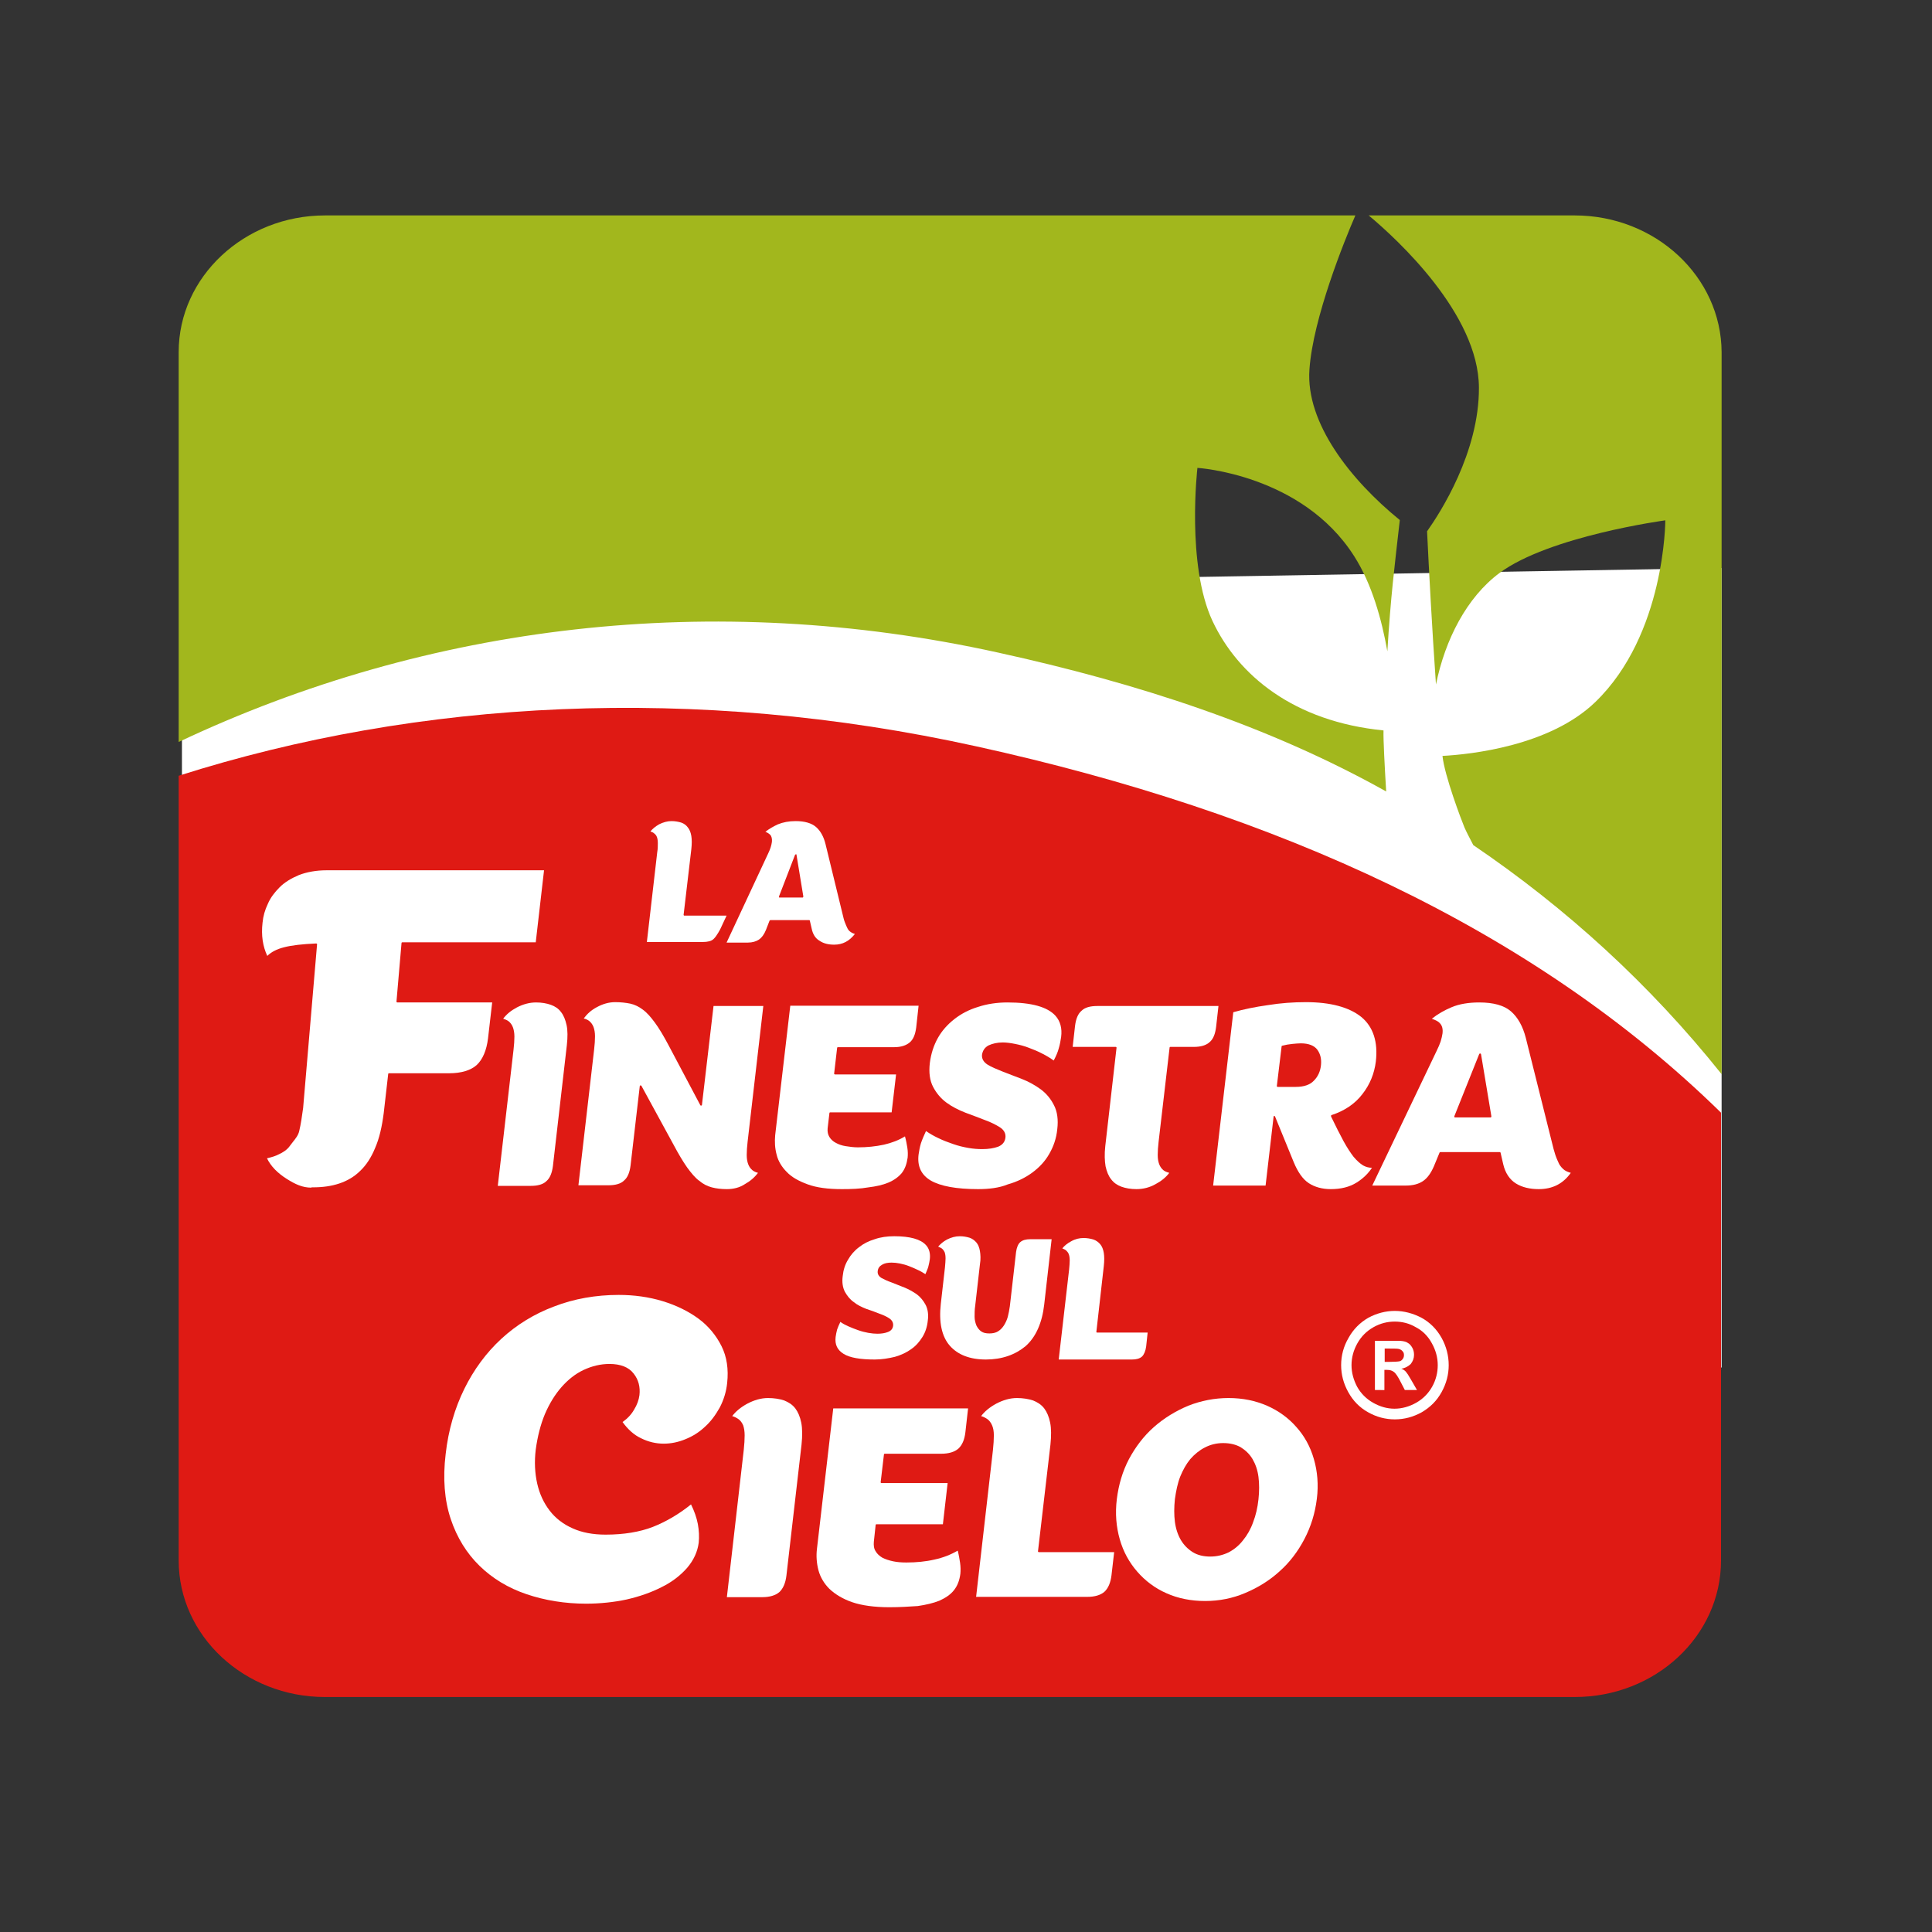 <?xml version="1.0" encoding="UTF-8"?> <svg xmlns="http://www.w3.org/2000/svg" xmlns:xlink="http://www.w3.org/1999/xlink" version="1.1" id="layer" x="0px" y="0px" viewBox="0 0 652 652" style="enable-background:new 0 0 652 652;" xml:space="preserve"><rect x="0" y="0" width="652" height="652" fill="#333333" stroke="none"/> <style type="text/css"> .st0{fill:#FFFFFF;} .st1{fill:#DF1A14;} .st2{fill:#A2B71D;} .st3{clip-path:url(#SVGID_2_);fill:#FFFFFF;} </style> <g> <g> <g> <polygon class="st0" points="581,461.5 61.4,470.3 61.4,200.5 581,191.7 "></polygon> <path class="st1" d="M60.3,261.8v264.8c0,25.5,22.2,46.1,49.4,46.1h421.7c27.3,0,49.4-20.6,49.4-46.1V375.5 c-63.6-62.3-150.3-101.4-251.2-123.6C234.5,230.9,141,236.1,60.3,261.8"></path> <path class="st2" d="M466.9,246.5c-30.3-3-49.1-18.6-57.7-36.9c-8.9-19-5.1-51.7-5.1-51.7s35.3,2.1,52.9,29.8 c6,9.4,9.3,21.4,11.2,32.1c1.1-18.3,2.4-28.4,4.2-44.3c-16.5-13.4-31.8-32.7-30.5-50.8c1.2-17.4,11.9-43.7,15.5-52H109.7 c-27.2,0-49.4,20.7-49.4,46.1v131.6c84.3-39.8,180.2-51.4,276.4-30.2c47.4,10.4,91.6,24.8,131.1,46.9 C467.3,258.8,466.8,249.6,466.9,246.5"></path> <path class="st2" d="M531.4,72.7h-69.5c9.6,8,37.1,33.3,37.2,58.1c0.1,21.9-13.1,42.3-17.5,48.5c0.6,12.6,1.7,33.2,3,51.7 c3.1-15.2,10.4-29.4,21.4-37.6c16.8-12.5,56-17.8,56-17.8s0,38.5-23.6,61.3c-15.4,14.9-42.2,17.7-51.6,18.2 c0.7,6.7,6.4,21.7,7.4,24.1c0.6,1.4,1.7,3.5,3,6c31.4,21.3,59.6,47,83.8,77.3V118.9C580.9,93.4,558.7,72.7,531.4,72.7"></path> <g> <defs> <rect id="SVGID_1_" x="452.6" y="442.4" width="36.3" height="36.6"></rect> </defs> <clipPath id="SVGID_2_"> <use xlink:href="#SVGID_1_" style="overflow:visible;"></use> </clipPath> <path class="st3" d="M470.7,442.4c3.1,0,6.1,0.8,9,2.3c2.9,1.6,5.1,3.8,6.8,6.8c1.6,2.9,2.4,6,2.4,9.2c0,3.2-0.8,6.2-2.4,9.1 c-1.6,2.9-3.8,5.1-6.7,6.8c-2.9,1.6-5.9,2.4-9.1,2.4c-3.1,0-6.2-0.8-9-2.4c-2.9-1.6-5.1-3.9-6.7-6.8c-1.6-2.9-2.4-5.9-2.4-9.1 c0-3.2,0.8-6.3,2.5-9.2c1.6-2.9,3.9-5.2,6.7-6.8C464.6,443.2,467.6,442.4,470.7,442.4 M470.7,446c-2.5,0-4.9,0.6-7.2,1.9 c-2.3,1.3-4.1,3.1-5.4,5.4c-1.3,2.3-2,4.8-2,7.4c0,2.6,0.7,5,1.9,7.3c1.3,2.3,3.1,4.1,5.4,5.4c2.3,1.3,4.7,2,7.2,2 c2.5,0,5-0.7,7.3-2c2.3-1.3,4.1-3.1,5.4-5.4c1.3-2.3,1.9-4.8,1.9-7.3c0-2.6-0.7-5.1-2-7.4c-1.3-2.4-3.1-4.2-5.4-5.4 C475.6,446.6,473.2,446,470.7,446 M464,469v-16.5h3.3c3.1,0,4.9,0,5.3,0c1.1,0.1,2,0.3,2.5,0.7c0.6,0.3,1.1,0.9,1.5,1.6 c0.4,0.7,0.6,1.5,0.6,2.4c0,1.2-0.4,2.2-1.1,3.1c-0.8,0.8-1.9,1.4-3.2,1.6c0.5,0.2,0.9,0.4,1.1,0.6c0.3,0.2,0.6,0.6,1.1,1.3 c0.1,0.2,0.5,0.8,1.2,2l1.9,3.3h-4.1l-1.4-2.7c-0.9-1.8-1.7-3-2.3-3.4c-0.6-0.5-1.4-0.7-2.3-0.7h-0.9v6.8H464z M467.3,459.6h1.4 c1.9,0,3.1-0.1,3.6-0.2c0.5-0.1,0.8-0.4,1.1-0.8c0.3-0.4,0.4-0.8,0.4-1.3c0-0.5-0.1-0.9-0.4-1.2c-0.3-0.4-0.6-0.6-1.1-0.8 c-0.5-0.2-1.7-0.2-3.6-0.2h-1.4V459.6z"></path> </g> <path class="st0" d="M295.2,458.8c-4.9,0-8.4-0.6-10.5-1.9c-2.1-1.3-3-3.1-2.7-5.7c0.1-0.8,0.3-1.7,0.5-2.5 c0.3-0.8,0.6-1.6,1.1-2.6c0.8,0.6,1.8,1.1,2.7,1.5c1.1,0.5,2.2,0.9,3.3,1.3c1.1,0.4,2.3,0.7,3.4,0.9c1.1,0.2,2.2,0.3,3.1,0.3 c1.4,0,2.6-0.2,3.6-0.6c1-0.4,1.6-1.1,1.7-2.1c0.1-1-0.3-1.8-1.3-2.5c-0.9-0.6-2-1.1-3.4-1.6c-1.3-0.5-2.8-1.1-4.4-1.6 c-1.5-0.6-3-1.3-4.2-2.3c-1.3-0.9-2.2-2.1-3-3.5c-0.7-1.4-1-3.2-0.7-5.3c0.2-2,0.8-3.9,1.8-5.5c0.9-1.6,2.2-3.1,3.7-4.2 c1.5-1.2,3.3-2.1,5.3-2.7c2-0.7,4.2-1,6.6-1c5.3,0,8.9,1,10.7,3c1.1,1.2,1.5,2.8,1.3,4.7c-0.1,0.8-0.3,1.7-0.5,2.5 c-0.2,0.8-0.6,1.6-1,2.6c-0.8-0.5-1.6-1-2.5-1.4c-1-0.5-2-0.9-3-1.3c-1-0.4-2.1-0.7-3.1-0.9c-1-0.2-1.9-0.3-2.8-0.3 c-1.3,0-2.4,0.2-3.2,0.7c-0.9,0.5-1.4,1.2-1.5,2.2c-0.1,0.9,0.3,1.7,1.3,2.3c0.9,0.5,2,1,3.4,1.5c1.3,0.5,2.8,1.1,4.3,1.7 c1.5,0.6,2.9,1.4,4.2,2.3c1.2,0.9,2.2,2.1,3,3.6c0.7,1.4,1,3.2,0.7,5.3c-0.2,2-0.8,3.9-1.8,5.5c-1,1.6-2.2,3-3.8,4.1 c-1.5,1.1-3.4,2-5.5,2.6C299.9,458.4,297.6,458.8,295.2,458.8"></path> <path class="st0" d="M332.7,458.8c-5.4,0-9.5-1.6-12.2-4.7c-2.7-3.1-3.7-7.9-3-14.1l1.4-12.3c0.1-1.2,0.2-2.2,0.2-3 c0-0.9-0.1-1.5-0.3-2.1c-0.3-0.6-0.6-1-1-1.3c-0.3-0.2-0.7-0.4-1.2-0.6c0.8-0.9,1.7-1.7,3-2.4c1.4-0.7,2.8-1.1,4.3-1.1 c1.2,0,2.3,0.2,3.3,0.5c0.9,0.3,1.7,0.9,2.3,1.6c0.6,0.7,1,1.7,1.2,2.9c0.2,1.2,0.3,2.7,0,4.5l-1.6,14c-0.2,1.3-0.2,2.5-0.2,3.7 c0,1.1,0.3,2.1,0.6,2.9c0.4,0.8,0.9,1.5,1.6,2c0.7,0.5,1.6,0.7,2.8,0.7c1.1,0,2.1-0.2,2.9-0.7c0.8-0.5,1.4-1.1,2-2 c0.5-0.8,1-1.8,1.3-2.9c0.3-1.1,0.5-2.3,0.7-3.6l2.1-18.3c0.2-1.5,0.7-2.7,1.4-3.3c0.8-0.7,1.9-1,3.4-1h7.2l-2.5,22 c-0.7,6.2-2.8,11-6.3,14.1C342.6,457.2,338.1,458.8,332.7,458.8"></path> <path class="st0" d="M357.3,458.7l3.5-30.3c0.1-1.1,0.2-2.2,0.2-3c0-0.8-0.1-1.6-0.3-2.1c-0.2-0.6-0.6-1-1-1.4 c-0.3-0.2-0.7-0.4-1.2-0.6c0.7-0.9,1.7-1.7,3-2.4c1.4-0.8,2.8-1.1,4.2-1.1c1.2,0,2.3,0.2,3.3,0.5c0.9,0.3,1.7,0.9,2.3,1.6 c0.6,0.7,1,1.7,1.2,2.9c0.2,1.2,0.2,2.7,0,4.5l-2.5,22.1c0,0.1,0,0.2,0,0.2c0.1,0.1,0.2,0.1,0.2,0.1h17.1l-0.5,4.7 c-0.2,1.5-0.7,2.7-1.4,3.4c-0.8,0.7-1.9,1-3.4,1H357.3z"></path> <path class="st0" d="M300.1,542.4c-5,0-9.3-0.6-12.5-1.7c-3.2-1.1-5.8-2.7-7.7-4.5c-1.8-1.8-3.1-4-3.7-6.3 c-0.6-2.3-0.8-4.8-0.5-7.2l5.5-47.4h45.5l-0.9,8c-0.3,2.6-1.1,4.4-2.4,5.6c-1.3,1.1-3.2,1.7-5.8,1.7h-19c-0.2,0-0.3,0.1-0.3,0.3 l-1.1,9.3c0,0.1,0,0.2,0.1,0.2c0.1,0.1,0.1,0.1,0.2,0.1h22.3l-1.6,13.9h-22.4c-0.2,0-0.3,0.1-0.3,0.3l-0.6,5.6 c-0.1,1.2,0,2.3,0.6,3.2c0.5,0.9,1.3,1.6,2.3,2.2c1,0.5,2.2,0.9,3.6,1.2c1.4,0.3,2.9,0.4,4.5,0.4c3.3,0,6.5-0.3,9.5-1 c2.8-0.6,5.4-1.6,7.8-3c0.4,1.5,0.6,2.9,0.8,4.1c0.2,1.4,0.2,2.6,0.1,3.7c-0.3,2.3-1,4.1-2.2,5.6c-1.2,1.5-2.9,2.6-4.9,3.5 c-2,0.8-4.5,1.4-7.3,1.8C306.8,542.2,303.6,542.4,300.1,542.4"></path> <path class="st0" d="M197.8,541.2c-7.1,0-13.9-1.1-20.1-3.2c-6.2-2.1-11.5-5.3-15.9-9.6c-4.3-4.2-7.6-9.5-9.7-15.8 c-2.1-6.3-2.7-13.7-1.7-21.9c0.9-8.1,3.1-15.5,6.3-22c3.2-6.5,7.4-12.2,12.5-16.9c5.1-4.7,11.1-8.4,17.8-10.9 c6.7-2.6,14.1-3.9,21.8-3.9c5.2,0,10.2,0.7,14.8,2.1c4.6,1.4,8.7,3.4,12.1,5.9c3.4,2.5,6,5.7,7.8,9.3c1.8,3.6,2.4,7.8,1.9,12.4 c-0.3,3-1.2,5.8-2.5,8.3c-1.4,2.5-3,4.7-5,6.5c-1.9,1.8-4.1,3.2-6.6,4.2c-2.4,1-4.9,1.5-7.3,1.5c-2.6,0-5.2-0.6-7.6-1.8 c-2.4-1.1-4.5-3-6.3-5.5c1.7-1.2,3-2.6,3.9-4.2c1-1.6,1.6-3.3,1.8-4.9c0.3-2.7-0.3-5.2-2-7.3c-1.6-2.1-4.4-3.2-8.1-3.2 c-3,0-5.9,0.7-8.7,2c-2.8,1.3-5.3,3.3-7.5,5.8c-2.2,2.5-4.1,5.6-5.6,9.1c-1.5,3.6-2.5,7.6-3.1,12c-0.5,4.1-0.3,8,0.5,11.5 c0.8,3.5,2.2,6.5,4.2,9.1c2,2.6,4.6,4.6,7.8,6c3.1,1.4,6.8,2.1,11.1,2.1c6.1,0,11.5-0.9,15.9-2.6c4.3-1.7,8.7-4.2,12.9-7.6 c1.1,2.2,1.9,4.5,2.3,6.6c0.4,2.2,0.5,4.3,0.3,6.3c-0.4,3.1-1.7,5.9-3.9,8.5c-2.2,2.5-5.1,4.8-8.6,6.5c-3.5,1.8-7.5,3.2-11.9,4.2 C207.2,540.7,202.5,541.2,197.8,541.2"></path> <path class="st0" d="M245.3,539l5.7-49.7c0.2-1.9,0.3-3.5,0.3-4.9c0-1.4-0.2-2.5-0.5-3.4c-0.4-0.9-0.9-1.6-1.6-2.1 c-0.6-0.4-1.3-0.8-2.1-1c1.2-1.6,2.9-3,5.1-4.2c2.3-1.2,4.6-1.9,7-1.9c2,0,3.9,0.3,5.4,0.8c1.5,0.6,2.8,1.4,3.8,2.7 c0.9,1.2,1.6,2.8,2,4.8c0.4,2,0.4,4.5,0.1,7.4l-5.1,44.2c-0.3,2.5-1.1,4.4-2.4,5.6c-1.3,1.1-3.2,1.7-5.8,1.7H245.3z"></path> <path class="st0" d="M329.4,539l5.7-49.7c0.2-1.9,0.3-3.5,0.3-4.9c0-1.4-0.2-2.5-0.6-3.4c-0.4-0.9-0.9-1.6-1.6-2.1 c-0.6-0.4-1.3-0.8-2.1-1c1.2-1.6,2.9-3,5.1-4.2c2.3-1.2,4.6-1.9,7-1.9c2,0,3.8,0.3,5.4,0.8c1.5,0.6,2.8,1.4,3.8,2.7 c0.9,1.2,1.6,2.8,2,4.8c0.4,2,0.4,4.5,0.1,7.4l-4.2,36c0,0.1,0,0.2,0.1,0.2c0,0.1,0.1,0.1,0.2,0.1H376l-0.9,7.8 c-0.3,2.5-1.1,4.4-2.4,5.6c-1.3,1.1-3.2,1.7-5.8,1.7H329.4z"></path> <path class="st0" d="M406.7,540.3c-4.8,0-9.2-0.9-13-2.6c-3.9-1.7-7.2-4.2-9.9-7.3c-2.7-3.1-4.7-6.7-5.9-10.9 c-1.2-4.2-1.6-8.7-1-13.6c0.6-4.8,1.9-9.3,4.1-13.5c2.2-4.1,5-7.8,8.4-10.8c3.4-3,7.3-5.4,11.6-7.2c4.3-1.7,8.9-2.6,13.6-2.6 c4.8,0,9.1,0.9,13,2.6c3.9,1.7,7.3,4.2,9.9,7.2c2.7,3,4.7,6.6,5.9,10.8c1.2,4.1,1.6,8.7,1,13.4c-0.6,4.9-2,9.4-4.2,13.6 c-2.2,4.2-5,7.9-8.4,10.9c-3.4,3.1-7.3,5.5-11.6,7.3C416,539.4,411.4,540.3,406.7,540.3 M412.8,487c-2.2,0-4.3,0.5-6.2,1.5 c-1.8,0.9-3.5,2.3-4.9,3.9c-1.4,1.7-2.5,3.7-3.4,5.9c-0.9,2.3-1.4,4.8-1.8,7.6c-0.3,2.8-0.3,5.4,0,7.7c0.3,2.3,1,4.4,2,6.1 c1,1.7,2.4,3.1,4,4.1c1.6,1,3.6,1.5,5.9,1.5c2.3,0,4.3-0.5,6.2-1.4c1.9-1,3.5-2.3,4.9-4.1c1.4-1.7,2.6-3.8,3.4-6.1 c0.9-2.3,1.5-4.9,1.8-7.7c0.3-2.7,0.3-5.3,0-7.6c-0.3-2.3-1-4.3-2-6c-1-1.7-2.4-3-4-4C417.1,487.5,415.1,487,412.8,487"></path> <path class="st0" d="M105.1,400.8c-3,0-5.4-1.1-8.4-3c-3-1.9-5.3-4.2-6.6-6.9c1.7-0.4,3-0.8,4.1-1.4c1.1-0.5,2.7-1.4,3.7-2.9 c0.3-0.4,0.6-0.8,1-1.3c0.8-1,1.8-2.2,2.1-3.7c0.5-2.1,0.9-4.7,1.3-7.7l4.7-55.2c0-0.1,0-0.2-0.1-0.2c-0.1-0.1-0.1-0.1-0.2-0.1h0 c-4.6,0.2-8.3,0.6-10.9,1.3c-2.4,0.6-4.3,1.6-5.6,2.9c-1.5-3.2-2.1-6.9-1.6-11.2c0.2-2.2,0.8-4.3,1.8-6.4c0.9-2.1,2.3-3.9,4-5.6 c1.7-1.7,3.9-3,6.5-4.1c2.6-1,5.8-1.6,9.3-1.6h73.4l-2.8,24.3h-45c-0.2,0-0.3,0.1-0.3,0.3l-1.7,19.7c0,0.1,0,0.2,0.1,0.2 c0.1,0.1,0.1,0.1,0.2,0.1h32l-1.4,12.1c-0.5,4.1-1.8,7.1-3.8,9c-2,1.8-5.2,2.8-9.3,2.8h-20.3c-0.2,0-0.3,0.1-0.3,0.3l-1.5,13.1 c-0.6,4.7-1.5,8.6-2.9,11.8c-1.3,3.2-3,5.8-5,7.7c-2,2-4.4,3.4-7.1,4.3c-2.7,0.9-5.6,1.3-9,1.3H105.1z"></path> <path class="st0" d="M168,400.1l5.3-45.8c0.2-1.7,0.3-3.2,0.3-4.5c0-1.2-0.2-2.3-0.5-3.1c-0.3-0.8-0.8-1.5-1.4-2 c-0.5-0.4-1.2-0.7-1.9-0.9c1.1-1.5,2.7-2.8,4.6-3.8c2.1-1.1,4.3-1.7,6.5-1.7c1.9,0,3.6,0.3,5,0.8c1.4,0.5,2.6,1.3,3.4,2.4 c0.9,1.1,1.5,2.6,1.9,4.4c0.4,1.8,0.4,4.1,0.1,6.8l-4.7,40.8c-0.3,2.3-1,4.1-2.2,5.1c-1.1,1.1-2.9,1.6-5.3,1.6H168z"></path> <path class="st0" d="M245.3,401.3c-1.9,0-3.6-0.2-5.1-0.6c-1.5-0.4-2.9-1.1-4.2-2.2c-1.4-1-2.7-2.6-4.1-4.5 c-1.4-2-2.9-4.5-4.6-7.7l-10.8-19.8c0-0.1-0.2-0.2-0.3-0.2c0,0,0,0-0.1,0c-0.1,0-0.2,0.1-0.2,0.3l-3.1,26.7 c-0.3,2.4-1,4.1-2.2,5.1c-1.1,1.1-2.9,1.6-5.3,1.6h-10.1l5.3-45.8c0.2-1.7,0.3-3.2,0.3-4.5c0-1.2-0.2-2.3-0.5-3.1 c-0.3-0.8-0.8-1.5-1.4-2c-0.5-0.4-1.1-0.7-1.9-0.9c1.1-1.5,2.5-2.8,4.4-3.8c2-1.1,4.1-1.7,6.2-1.7c1.9,0,3.6,0.2,5.1,0.5 c1.4,0.3,2.9,1,4.2,2c1.4,1,2.7,2.5,4.1,4.4c1.4,1.9,2.9,4.4,4.6,7.6l10.7,20.2c0,0.1,0.1,0.2,0.3,0.2c0,0,0,0,0.1,0 c0.1,0,0.2-0.1,0.2-0.3l3.9-33.3h16.8l-5.3,45.8c-0.2,1.7-0.3,3.2-0.3,4.5c0,1.3,0.2,2.3,0.5,3.1c0.3,0.8,0.8,1.5,1.4,2 c0.5,0.4,1.1,0.7,1.9,0.9c-1.1,1.5-2.6,2.8-4.4,3.8C249.6,400.8,247.5,401.3,245.3,401.3"></path> <path class="st0" d="M284.1,401.3c-4.7,0-8.5-0.5-11.5-1.6c-3-1.1-5.4-2.4-7.1-4.2c-1.7-1.7-2.9-3.7-3.4-5.8 c-0.6-2.2-0.7-4.4-0.5-6.6l5.1-43.7h43.3l-0.8,7.3c-0.3,2.4-1,4.1-2.2,5.1c-1.2,1-2.9,1.6-5.3,1.6h-18.9c-0.2,0-0.3,0.1-0.3,0.3 l-1,8.6c0,0.1,0,0.2,0.1,0.2c0.1,0.1,0.1,0.1,0.2,0.1h20.6l-1.5,12.8h-20.7c-0.2,0-0.3,0.1-0.3,0.3l-0.6,5.1 c-0.1,1.1,0.1,2.1,0.6,2.9c0.5,0.8,1.2,1.5,2.2,2c0.9,0.5,2,0.9,3.3,1.1c1.3,0.2,2.7,0.4,4.1,0.4c3.1,0,6-0.3,8.8-0.9 c2.6-0.6,5-1.5,7.1-2.8c0.4,1.4,0.6,2.6,0.8,3.8c0.2,1.3,0.2,2.4,0.1,3.4c-0.3,2.1-0.9,3.8-2,5.2c-1.1,1.3-2.6,2.4-4.5,3.2 c-1.9,0.8-4.2,1.3-6.7,1.6C290.3,401.2,287.3,401.3,284.1,401.3"></path> <path class="st0" d="M330.1,401.3c-7.4,0-12.7-1-16-2.9c-3.2-1.9-4.6-4.8-4.1-8.8c0.2-1.3,0.4-2.5,0.8-3.8c0.4-1.2,1-2.6,1.7-4.1 c1.3,0.9,2.7,1.7,4.2,2.4c1.6,0.8,3.3,1.4,5,2c1.7,0.6,3.4,1,5.1,1.3c1.7,0.3,3.3,0.4,4.7,0.4c2.1,0,3.9-0.3,5.3-0.8 c1.5-0.6,2.3-1.6,2.5-3c0.2-1.5-0.5-2.7-1.9-3.6c-1.3-0.8-3-1.7-5-2.4c-2-0.8-4.2-1.6-6.6-2.5c-2.3-0.9-4.5-2-6.4-3.4 c-1.9-1.4-3.4-3.2-4.5-5.3c-1.1-2.1-1.5-4.8-1.1-8.1c0.4-3.1,1.3-5.9,2.7-8.4c1.4-2.5,3.3-4.6,5.6-6.4c2.3-1.8,5-3.2,8-4.1 c3-1,6.4-1.5,9.9-1.5c8.1,0,13.5,1.5,16.2,4.5c1.6,1.8,2.3,4.2,1.9,7.2c-0.2,1.3-0.4,2.5-0.8,3.8c-0.3,1.2-0.9,2.6-1.7,4.1 c-1.1-0.8-2.4-1.6-3.8-2.3c-1.5-0.8-3-1.4-4.6-2c-1.5-0.6-3.1-1-4.6-1.3c-1.5-0.3-2.9-0.5-4.2-0.5c-1.9,0-3.5,0.4-4.8,1 c-1.3,0.7-2,1.8-2.2,3.2c-0.1,1.3,0.5,2.4,1.9,3.3c1.3,0.8,3,1.5,5,2.3c2,0.8,4.2,1.6,6.5,2.5c2.3,0.9,4.5,2.1,6.4,3.5 c1.9,1.4,3.4,3.2,4.5,5.4c1.1,2.1,1.5,4.9,1.1,8.1c-0.3,3.1-1.3,5.9-2.7,8.3c-1.4,2.5-3.4,4.6-5.7,6.3c-2.3,1.7-5.1,3.1-8.3,4 C337.2,400.9,333.7,401.3,330.1,401.3"></path> <path class="st0" d="M383.5,401.3c-1.9,0-3.6-0.3-5-0.8c-1.4-0.5-2.6-1.3-3.5-2.5c-0.9-1.1-1.5-2.6-1.9-4.4 c-0.3-1.8-0.4-4.1-0.1-6.8l3.8-33.2c0-0.1,0-0.2-0.1-0.2c-0.1-0.1-0.1-0.1-0.2-0.1h-7c0,0-0.1,0-0.1,0h-7.4l0.8-7.1 c0.3-2.4,1-4.1,2.2-5.1c1.1-1.1,2.9-1.6,5.3-1.6h40.9l-0.8,7.1c-0.3,2.4-1,4.1-2.2,5.1c-1.2,1.1-3,1.6-5.3,1.6h-0.4 c-0.1,0-0.1,0-0.1,0H395c-0.2,0-0.3,0.1-0.3,0.3l-3.7,31.7c-0.2,1.7-0.3,3.2-0.3,4.5c0,1.3,0.2,2.3,0.5,3.1 c0.3,0.8,0.8,1.5,1.4,2c0.5,0.4,1.2,0.7,2,0.9c-1.1,1.5-2.7,2.8-4.6,3.8C387.9,400.8,385.7,401.3,383.5,401.3"></path> <path class="st0" d="M449.1,401.3c-2.9,0-5.4-0.7-7.4-2c-2-1.3-3.7-3.7-5.1-7.1l-6.3-15.4c0-0.1-0.2-0.2-0.3-0.2c0,0,0,0,0,0 c-0.1,0-0.2,0.1-0.2,0.3l-2.7,23.2h-17.7l6.8-58.5c3.5-1,7.4-1.8,11.7-2.4c4.3-0.7,8.6-1,12.8-1c8.3,0,14.6,1.7,18.7,5 c4,3.3,5.7,8.4,4.9,15.1c-0.5,4-2,7.7-4.5,10.9c-2.5,3.3-6.1,5.7-10.4,7.1c-0.1,0-0.2,0.1-0.2,0.2c0,0.1,0,0.2,0,0.3 c1.6,3.3,3,6.1,4.2,8.3c1.2,2.2,2.4,4,3.4,5.3c1.1,1.3,2.2,2.3,3.2,2.9c0.9,0.5,1.9,0.8,3,0.8c-1.3,2-3.1,3.7-5.2,5 C455.4,400.6,452.5,401.3,449.1,401.3 M439,352.1c-0.9,0-1.8,0.1-2.9,0.2c-1.1,0.1-2.2,0.3-3.4,0.6c-0.1,0-0.2,0.1-0.2,0.3 l-1.6,13.3c0,0.1,0,0.2,0.1,0.2c0.1,0.1,0.1,0.1,0.2,0.1h6.1c2.7,0,4.8-0.7,6.1-2.1c1.4-1.4,2.2-3.2,2.4-5.3 c0.2-2-0.2-3.7-1.2-5.1C443.6,352.9,441.7,352.1,439,352.1"></path> <path class="st0" d="M519.3,401.3c-3,0-5.6-0.6-7.7-1.9c-2.1-1.3-3.6-3.5-4.3-6.5l-0.9-3.9c0-0.1-0.2-0.2-0.3-0.2h-20 c-0.1,0-0.3,0.1-0.3,0.2l-1.9,4.6c-1,2.3-2.2,4-3.7,5c-1.5,1-3.4,1.5-5.8,1.5h-11.3l21.7-45.4c0.6-1.2,1.1-2.4,1.4-3.3 c0.3-1,0.5-1.9,0.6-2.6c0.2-1.5-0.1-2.7-0.9-3.5c-0.6-0.7-1.6-1.1-2.7-1.5c2-1.6,4.3-2.9,6.7-3.9c2.6-1.1,5.8-1.6,9.3-1.6 c4.8,0,8.4,1,10.7,3c2.3,2,4,5,5,8.9l8.8,35.2c0.4,1.7,0.8,3.2,1.2,4.4c0.4,1.2,0.9,2.2,1.3,3.1c0.5,0.8,1.1,1.5,1.8,2 c0.6,0.4,1.3,0.7,2.1,0.9C527.5,399.5,523.9,401.3,519.3,401.3 M499.5,355.5c-0.1,0-0.2,0.1-0.3,0.2l-8.4,21c0,0.1,0,0.2,0,0.3 c0.1,0.1,0.2,0.1,0.3,0.1H503c0.1,0,0.2,0,0.2-0.1c0.1-0.1,0.1-0.2,0.1-0.3l-3.5-21C499.8,355.7,499.7,355.6,499.5,355.5 L499.5,355.5z"></path> <path class="st0" d="M218.3,317.9l3.5-30.3c0.2-1.1,0.2-2.2,0.2-3c0-0.8-0.1-1.6-0.3-2.1c-0.2-0.6-0.6-1-1-1.3 c-0.3-0.3-0.7-0.4-1.2-0.6c0.7-0.9,1.7-1.7,2.9-2.4c1.4-0.7,2.8-1.1,4.2-1.1c1.2,0,2.3,0.2,3.3,0.5c0.9,0.3,1.7,0.9,2.2,1.6 c0.6,0.7,1,1.7,1.2,2.9c0.2,1.2,0.2,2.7,0,4.5l-2.6,22.1c0,0.1,0,0.2,0.1,0.2c0,0.1,0.1,0.1,0.2,0.1h14.2l-2.1,4.5 c0,0-1.2,2.4-2.3,3.4c-0.7,0.7-2,1-3.6,1H218.3z"></path> <path class="st0" d="M281.5,318.8c-1.9,0-3.6-0.4-4.9-1.3c-1.4-0.8-2.3-2.2-2.7-4.2l-0.6-2.6c0-0.1-0.1-0.2-0.3-0.2h-13 c-0.1,0-0.2,0.1-0.3,0.2l-1.2,3.1c-0.6,1.5-1.4,2.6-2.4,3.3c-0.9,0.6-2.2,1-3.7,1h-7.2l14-30c0.4-0.8,0.7-1.6,0.9-2.2 c0.2-0.6,0.3-1.2,0.4-1.8c0.1-1-0.1-1.9-0.6-2.4c-0.4-0.4-0.9-0.7-1.6-1c1.3-1,2.7-1.8,4.2-2.5c1.7-0.7,3.7-1.1,6-1.1 c3.1,0,5.4,0.7,6.9,2c1.5,1.3,2.6,3.3,3.2,5.8l5.7,23.4c0.3,1.2,0.5,2.2,0.8,2.9c0.3,0.8,0.6,1.5,0.9,2.1c0.3,0.6,0.7,1,1.2,1.3 c0.4,0.3,0.8,0.4,1.3,0.6C286.6,317.6,284.4,318.8,281.5,318.8 M268.6,288.3c-0.1,0-0.2,0.1-0.3,0.2l-5.4,14c0,0.1,0,0.2,0,0.3 c0,0.1,0.1,0.1,0.2,0.1h7.7c0.1,0,0.2,0,0.2-0.1c0.1-0.1,0.1-0.2,0.1-0.3l-2.3-14C268.9,288.5,268.8,288.3,268.6,288.3 L268.6,288.3z"></path> </g> </g> </g> </svg> 